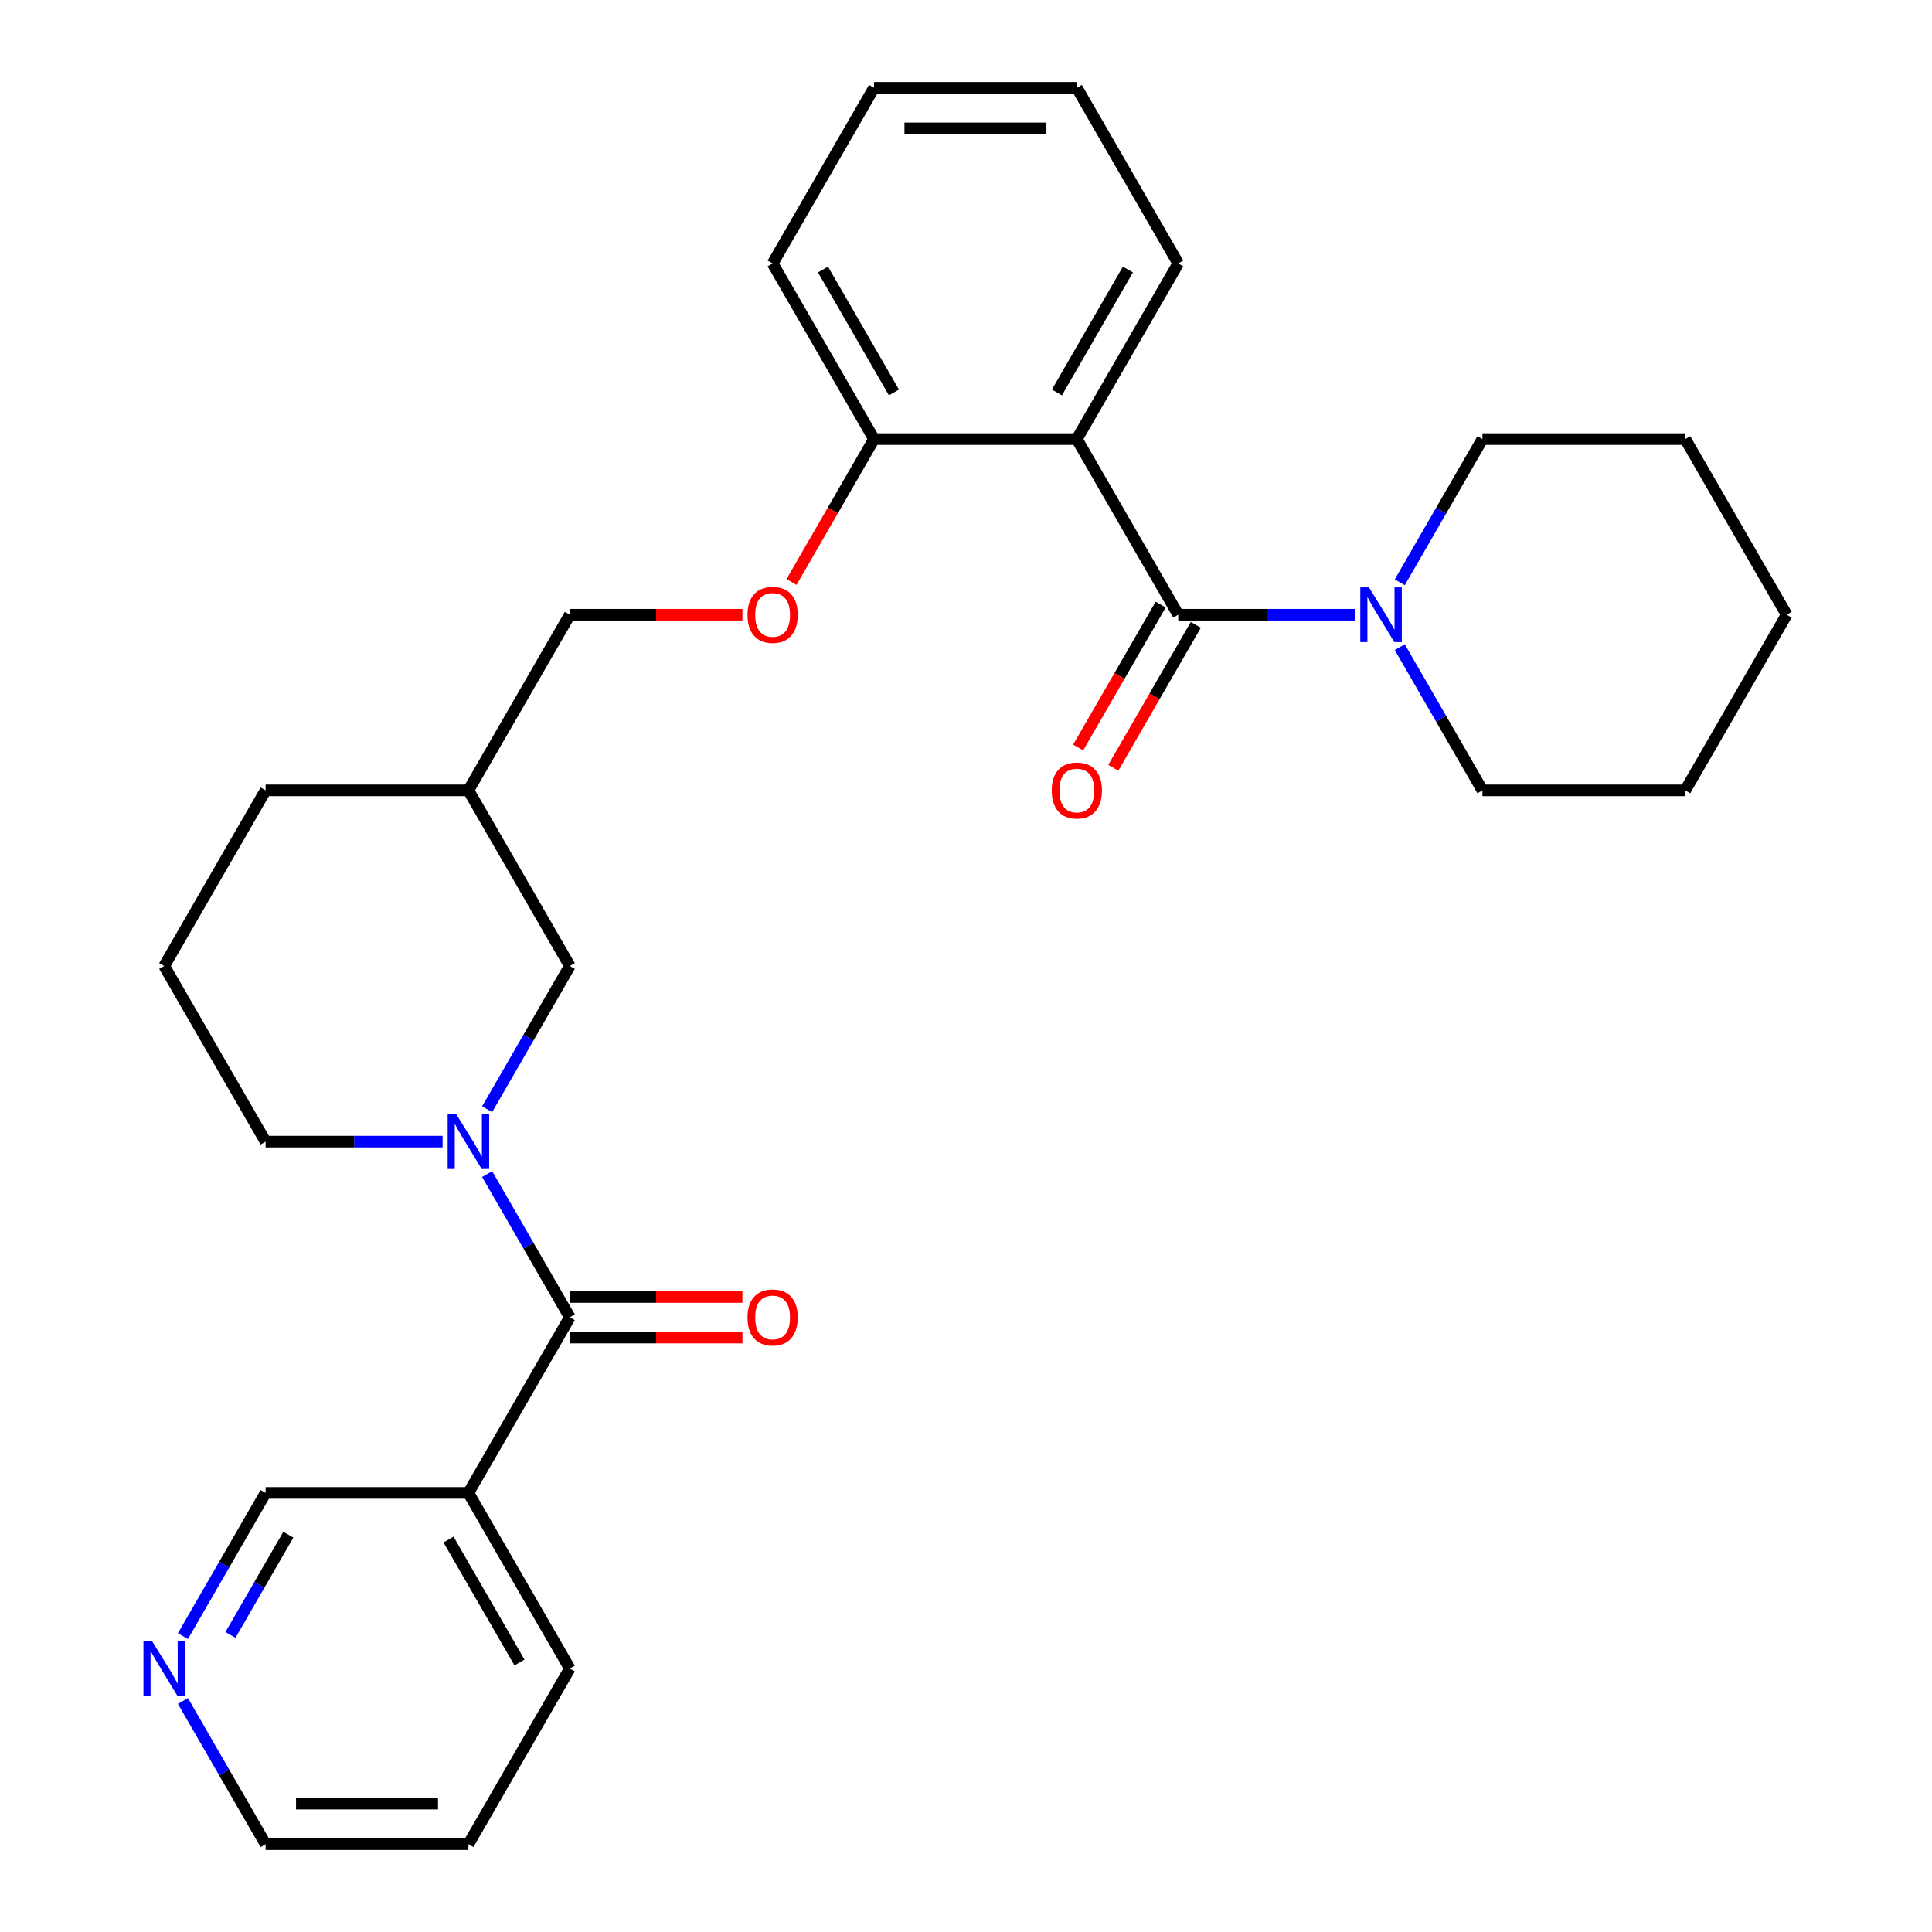 <?xml version='1.0' encoding='iso-8859-1'?>
<svg version='1.1' baseProfile='full'
              xmlns='http://www.w3.org/2000/svg'
                      xmlns:rdkit='http://www.rdkit.org/xml'
                      xmlns:xlink='http://www.w3.org/1999/xlink'
                  xml:space='preserve'
width='1000px' height='1000px' viewBox='0 0 1000 1000'>
<!-- END OF HEADER -->
<rect style='opacity:1.0;fill:#FFFFFF;stroke:none' width='1000' height='1000' x='0' y='0'> </rect>
<path class='bond-1' d='M 609.855,318.182 L 557.368,227.273' style='fill:none;fill-rule:evenodd;stroke:#000000;stroke-width:6px;stroke-linecap:butt;stroke-linejoin:miter;stroke-opacity:1' />
<path class='bond-3' d='M 609.855,318.182 L 655.659,318.182' style='fill:none;fill-rule:evenodd;stroke:#000000;stroke-width:6px;stroke-linecap:butt;stroke-linejoin:miter;stroke-opacity:1' />
<path class='bond-3' d='M 655.659,318.182 L 701.463,318.182' style='fill:none;fill-rule:evenodd;stroke:#0000FF;stroke-width:6px;stroke-linecap:butt;stroke-linejoin:miter;stroke-opacity:1' />
<path class='bond-7' d='M 600.764,312.933 L 579.412,349.916' style='fill:none;fill-rule:evenodd;stroke:#000000;stroke-width:6px;stroke-linecap:butt;stroke-linejoin:miter;stroke-opacity:1' />
<path class='bond-7' d='M 579.412,349.916 L 558.06,386.898' style='fill:none;fill-rule:evenodd;stroke:#FF0000;stroke-width:6px;stroke-linecap:butt;stroke-linejoin:miter;stroke-opacity:1' />
<path class='bond-7' d='M 618.946,323.43 L 597.594,360.413' style='fill:none;fill-rule:evenodd;stroke:#000000;stroke-width:6px;stroke-linecap:butt;stroke-linejoin:miter;stroke-opacity:1' />
<path class='bond-7' d='M 597.594,360.413 L 576.242,397.395' style='fill:none;fill-rule:evenodd;stroke:#FF0000;stroke-width:6px;stroke-linecap:butt;stroke-linejoin:miter;stroke-opacity:1' />
<path class='bond-0' d='M 252.14,574.125 L 273.538,537.062' style='fill:none;fill-rule:evenodd;stroke:#0000FF;stroke-width:6px;stroke-linecap:butt;stroke-linejoin:miter;stroke-opacity:1' />
<path class='bond-0' d='M 273.538,537.062 L 294.936,500' style='fill:none;fill-rule:evenodd;stroke:#000000;stroke-width:6px;stroke-linecap:butt;stroke-linejoin:miter;stroke-opacity:1' />
<path class='bond-2' d='M 252.14,607.693 L 273.538,644.756' style='fill:none;fill-rule:evenodd;stroke:#0000FF;stroke-width:6px;stroke-linecap:butt;stroke-linejoin:miter;stroke-opacity:1' />
<path class='bond-2' d='M 273.538,644.756 L 294.936,681.818' style='fill:none;fill-rule:evenodd;stroke:#000000;stroke-width:6px;stroke-linecap:butt;stroke-linejoin:miter;stroke-opacity:1' />
<path class='bond-31' d='M 229.086,590.909 L 183.281,590.909' style='fill:none;fill-rule:evenodd;stroke:#0000FF;stroke-width:6px;stroke-linecap:butt;stroke-linejoin:miter;stroke-opacity:1' />
<path class='bond-31' d='M 183.281,590.909 L 137.477,590.909' style='fill:none;fill-rule:evenodd;stroke:#000000;stroke-width:6px;stroke-linecap:butt;stroke-linejoin:miter;stroke-opacity:1' />
<path class='bond-6' d='M 557.368,227.273 L 452.395,227.273' style='fill:none;fill-rule:evenodd;stroke:#000000;stroke-width:6px;stroke-linecap:butt;stroke-linejoin:miter;stroke-opacity:1' />
<path class='bond-15' d='M 557.368,227.273 L 609.855,136.364' style='fill:none;fill-rule:evenodd;stroke:#000000;stroke-width:6px;stroke-linecap:butt;stroke-linejoin:miter;stroke-opacity:1' />
<path class='bond-15' d='M 547.059,203.139 L 583.8,139.503' style='fill:none;fill-rule:evenodd;stroke:#000000;stroke-width:6px;stroke-linecap:butt;stroke-linejoin:miter;stroke-opacity:1' />
<path class='bond-4' d='M 294.936,681.818 L 242.45,772.727' style='fill:none;fill-rule:evenodd;stroke:#000000;stroke-width:6px;stroke-linecap:butt;stroke-linejoin:miter;stroke-opacity:1' />
<path class='bond-8' d='M 294.936,692.315 L 339.61,692.315' style='fill:none;fill-rule:evenodd;stroke:#000000;stroke-width:6px;stroke-linecap:butt;stroke-linejoin:miter;stroke-opacity:1' />
<path class='bond-8' d='M 339.61,692.315 L 384.285,692.315' style='fill:none;fill-rule:evenodd;stroke:#FF0000;stroke-width:6px;stroke-linecap:butt;stroke-linejoin:miter;stroke-opacity:1' />
<path class='bond-8' d='M 294.936,671.321 L 339.61,671.321' style='fill:none;fill-rule:evenodd;stroke:#000000;stroke-width:6px;stroke-linecap:butt;stroke-linejoin:miter;stroke-opacity:1' />
<path class='bond-8' d='M 339.61,671.321 L 384.285,671.321' style='fill:none;fill-rule:evenodd;stroke:#FF0000;stroke-width:6px;stroke-linecap:butt;stroke-linejoin:miter;stroke-opacity:1' />
<path class='bond-16' d='M 724.518,334.966 L 745.916,372.029' style='fill:none;fill-rule:evenodd;stroke:#0000FF;stroke-width:6px;stroke-linecap:butt;stroke-linejoin:miter;stroke-opacity:1' />
<path class='bond-16' d='M 745.916,372.029 L 767.314,409.091' style='fill:none;fill-rule:evenodd;stroke:#000000;stroke-width:6px;stroke-linecap:butt;stroke-linejoin:miter;stroke-opacity:1' />
<path class='bond-17' d='M 724.518,301.397 L 745.916,264.335' style='fill:none;fill-rule:evenodd;stroke:#0000FF;stroke-width:6px;stroke-linecap:butt;stroke-linejoin:miter;stroke-opacity:1' />
<path class='bond-17' d='M 745.916,264.335 L 767.314,227.273' style='fill:none;fill-rule:evenodd;stroke:#000000;stroke-width:6px;stroke-linecap:butt;stroke-linejoin:miter;stroke-opacity:1' />
<path class='bond-14' d='M 242.45,772.727 L 137.477,772.727' style='fill:none;fill-rule:evenodd;stroke:#000000;stroke-width:6px;stroke-linecap:butt;stroke-linejoin:miter;stroke-opacity:1' />
<path class='bond-18' d='M 242.45,772.727 L 294.936,863.636' style='fill:none;fill-rule:evenodd;stroke:#000000;stroke-width:6px;stroke-linecap:butt;stroke-linejoin:miter;stroke-opacity:1' />
<path class='bond-18' d='M 232.141,796.861 L 268.881,860.497' style='fill:none;fill-rule:evenodd;stroke:#000000;stroke-width:6px;stroke-linecap:butt;stroke-linejoin:miter;stroke-opacity:1' />
<path class='bond-5' d='M 294.936,500 L 242.45,409.091' style='fill:none;fill-rule:evenodd;stroke:#000000;stroke-width:6px;stroke-linecap:butt;stroke-linejoin:miter;stroke-opacity:1' />
<path class='bond-9' d='M 452.395,227.273 L 431.044,264.255' style='fill:none;fill-rule:evenodd;stroke:#000000;stroke-width:6px;stroke-linecap:butt;stroke-linejoin:miter;stroke-opacity:1' />
<path class='bond-9' d='M 431.044,264.255 L 409.692,301.237' style='fill:none;fill-rule:evenodd;stroke:#FF0000;stroke-width:6px;stroke-linecap:butt;stroke-linejoin:miter;stroke-opacity:1' />
<path class='bond-22' d='M 452.395,227.273 L 399.909,136.364' style='fill:none;fill-rule:evenodd;stroke:#000000;stroke-width:6px;stroke-linecap:butt;stroke-linejoin:miter;stroke-opacity:1' />
<path class='bond-22' d='M 462.704,203.139 L 425.964,139.503' style='fill:none;fill-rule:evenodd;stroke:#000000;stroke-width:6px;stroke-linecap:butt;stroke-linejoin:miter;stroke-opacity:1' />
<path class='bond-12' d='M 384.285,318.182 L 339.61,318.182' style='fill:none;fill-rule:evenodd;stroke:#FF0000;stroke-width:6px;stroke-linecap:butt;stroke-linejoin:miter;stroke-opacity:1' />
<path class='bond-12' d='M 339.61,318.182 L 294.936,318.182' style='fill:none;fill-rule:evenodd;stroke:#000000;stroke-width:6px;stroke-linecap:butt;stroke-linejoin:miter;stroke-opacity:1' />
<path class='bond-10' d='M 94.681,846.852 L 116.079,809.79' style='fill:none;fill-rule:evenodd;stroke:#0000FF;stroke-width:6px;stroke-linecap:butt;stroke-linejoin:miter;stroke-opacity:1' />
<path class='bond-10' d='M 116.079,809.79 L 137.477,772.727' style='fill:none;fill-rule:evenodd;stroke:#000000;stroke-width:6px;stroke-linecap:butt;stroke-linejoin:miter;stroke-opacity:1' />
<path class='bond-10' d='M 119.282,846.231 L 134.261,820.287' style='fill:none;fill-rule:evenodd;stroke:#0000FF;stroke-width:6px;stroke-linecap:butt;stroke-linejoin:miter;stroke-opacity:1' />
<path class='bond-10' d='M 134.261,820.287 L 149.24,794.343' style='fill:none;fill-rule:evenodd;stroke:#000000;stroke-width:6px;stroke-linecap:butt;stroke-linejoin:miter;stroke-opacity:1' />
<path class='bond-32' d='M 94.681,880.421 L 116.079,917.483' style='fill:none;fill-rule:evenodd;stroke:#0000FF;stroke-width:6px;stroke-linecap:butt;stroke-linejoin:miter;stroke-opacity:1' />
<path class='bond-32' d='M 116.079,917.483 L 137.477,954.545' style='fill:none;fill-rule:evenodd;stroke:#000000;stroke-width:6px;stroke-linecap:butt;stroke-linejoin:miter;stroke-opacity:1' />
<path class='bond-11' d='M 242.45,409.091 L 294.936,318.182' style='fill:none;fill-rule:evenodd;stroke:#000000;stroke-width:6px;stroke-linecap:butt;stroke-linejoin:miter;stroke-opacity:1' />
<path class='bond-21' d='M 242.45,409.091 L 137.477,409.091' style='fill:none;fill-rule:evenodd;stroke:#000000;stroke-width:6px;stroke-linecap:butt;stroke-linejoin:miter;stroke-opacity:1' />
<path class='bond-13' d='M 137.477,590.909 L 84.991,500' style='fill:none;fill-rule:evenodd;stroke:#000000;stroke-width:6px;stroke-linecap:butt;stroke-linejoin:miter;stroke-opacity:1' />
<path class='bond-24' d='M 609.855,136.364 L 557.368,45.455' style='fill:none;fill-rule:evenodd;stroke:#000000;stroke-width:6px;stroke-linecap:butt;stroke-linejoin:miter;stroke-opacity:1' />
<path class='bond-25' d='M 767.314,409.091 L 872.287,409.091' style='fill:none;fill-rule:evenodd;stroke:#000000;stroke-width:6px;stroke-linecap:butt;stroke-linejoin:miter;stroke-opacity:1' />
<path class='bond-26' d='M 767.314,227.273 L 872.287,227.273' style='fill:none;fill-rule:evenodd;stroke:#000000;stroke-width:6px;stroke-linecap:butt;stroke-linejoin:miter;stroke-opacity:1' />
<path class='bond-23' d='M 294.936,863.636 L 242.45,954.545' style='fill:none;fill-rule:evenodd;stroke:#000000;stroke-width:6px;stroke-linecap:butt;stroke-linejoin:miter;stroke-opacity:1' />
<path class='bond-19' d='M 84.991,500 L 137.477,409.091' style='fill:none;fill-rule:evenodd;stroke:#000000;stroke-width:6px;stroke-linecap:butt;stroke-linejoin:miter;stroke-opacity:1' />
<path class='bond-20' d='M 137.477,954.545 L 242.45,954.545' style='fill:none;fill-rule:evenodd;stroke:#000000;stroke-width:6px;stroke-linecap:butt;stroke-linejoin:miter;stroke-opacity:1' />
<path class='bond-20' d='M 153.223,933.551 L 226.704,933.551' style='fill:none;fill-rule:evenodd;stroke:#000000;stroke-width:6px;stroke-linecap:butt;stroke-linejoin:miter;stroke-opacity:1' />
<path class='bond-30' d='M 399.909,136.364 L 452.395,45.455' style='fill:none;fill-rule:evenodd;stroke:#000000;stroke-width:6px;stroke-linecap:butt;stroke-linejoin:miter;stroke-opacity:1' />
<path class='bond-27' d='M 557.368,45.455 L 452.395,45.455' style='fill:none;fill-rule:evenodd;stroke:#000000;stroke-width:6px;stroke-linecap:butt;stroke-linejoin:miter;stroke-opacity:1' />
<path class='bond-27' d='M 541.622,66.449 L 468.141,66.449' style='fill:none;fill-rule:evenodd;stroke:#000000;stroke-width:6px;stroke-linecap:butt;stroke-linejoin:miter;stroke-opacity:1' />
<path class='bond-29' d='M 872.287,409.091 L 924.773,318.182' style='fill:none;fill-rule:evenodd;stroke:#000000;stroke-width:6px;stroke-linecap:butt;stroke-linejoin:miter;stroke-opacity:1' />
<path class='bond-28' d='M 872.287,227.273 L 924.773,318.182' style='fill:none;fill-rule:evenodd;stroke:#000000;stroke-width:6px;stroke-linecap:butt;stroke-linejoin:miter;stroke-opacity:1' />
<path  class='atom-1' d='M 236.19 576.749
L 245.47 591.749
Q 246.39 593.229, 247.87 595.909
Q 249.35 598.589, 249.43 598.749
L 249.43 576.749
L 253.19 576.749
L 253.19 605.069
L 249.31 605.069
L 239.35 588.669
Q 238.19 586.749, 236.95 584.549
Q 235.75 582.349, 235.39 581.669
L 235.39 605.069
L 231.71 605.069
L 231.71 576.749
L 236.19 576.749
' fill='#0000FF'/>
<path  class='atom-4' d='M 708.567 304.022
L 717.847 319.022
Q 718.767 320.502, 720.247 323.182
Q 721.727 325.862, 721.807 326.022
L 721.807 304.022
L 725.567 304.022
L 725.567 332.342
L 721.687 332.342
L 711.727 315.942
Q 710.567 314.022, 709.327 311.822
Q 708.127 309.622, 707.767 308.942
L 707.767 332.342
L 704.087 332.342
L 704.087 304.022
L 708.567 304.022
' fill='#0000FF'/>
<path  class='atom-8' d='M 544.368 409.171
Q 544.368 402.371, 547.728 398.571
Q 551.088 394.771, 557.368 394.771
Q 563.648 394.771, 567.008 398.571
Q 570.368 402.371, 570.368 409.171
Q 570.368 416.051, 566.968 419.971
Q 563.568 423.851, 557.368 423.851
Q 551.128 423.851, 547.728 419.971
Q 544.368 416.091, 544.368 409.171
M 557.368 420.651
Q 561.688 420.651, 564.008 417.771
Q 566.368 414.851, 566.368 409.171
Q 566.368 403.611, 564.008 400.811
Q 561.688 397.971, 557.368 397.971
Q 553.048 397.971, 550.688 400.771
Q 548.368 403.571, 548.368 409.171
Q 548.368 414.891, 550.688 417.771
Q 553.048 420.651, 557.368 420.651
' fill='#FF0000'/>
<path  class='atom-9' d='M 386.909 681.898
Q 386.909 675.098, 390.269 671.298
Q 393.629 667.498, 399.909 667.498
Q 406.189 667.498, 409.549 671.298
Q 412.909 675.098, 412.909 681.898
Q 412.909 688.778, 409.509 692.698
Q 406.109 696.578, 399.909 696.578
Q 393.669 696.578, 390.269 692.698
Q 386.909 688.818, 386.909 681.898
M 399.909 693.378
Q 404.229 693.378, 406.549 690.498
Q 408.909 687.578, 408.909 681.898
Q 408.909 676.338, 406.549 673.538
Q 404.229 670.698, 399.909 670.698
Q 395.589 670.698, 393.229 673.498
Q 390.909 676.298, 390.909 681.898
Q 390.909 687.618, 393.229 690.498
Q 395.589 693.378, 399.909 693.378
' fill='#FF0000'/>
<path  class='atom-10' d='M 386.909 318.262
Q 386.909 311.462, 390.269 307.662
Q 393.629 303.862, 399.909 303.862
Q 406.189 303.862, 409.549 307.662
Q 412.909 311.462, 412.909 318.262
Q 412.909 325.142, 409.509 329.062
Q 406.109 332.942, 399.909 332.942
Q 393.669 332.942, 390.269 329.062
Q 386.909 325.182, 386.909 318.262
M 399.909 329.742
Q 404.229 329.742, 406.549 326.862
Q 408.909 323.942, 408.909 318.262
Q 408.909 312.702, 406.549 309.902
Q 404.229 307.062, 399.909 307.062
Q 395.589 307.062, 393.229 309.862
Q 390.909 312.662, 390.909 318.262
Q 390.909 323.982, 393.229 326.862
Q 395.589 329.742, 399.909 329.742
' fill='#FF0000'/>
<path  class='atom-11' d='M 78.731 849.476
L 88.011 864.476
Q 88.931 865.956, 90.411 868.636
Q 91.891 871.316, 91.971 871.476
L 91.971 849.476
L 95.731 849.476
L 95.731 877.796
L 91.851 877.796
L 81.891 861.396
Q 80.731 859.476, 79.491 857.276
Q 78.291 855.076, 77.931 854.396
L 77.931 877.796
L 74.251 877.796
L 74.251 849.476
L 78.731 849.476
' fill='#0000FF'/>
</svg>
